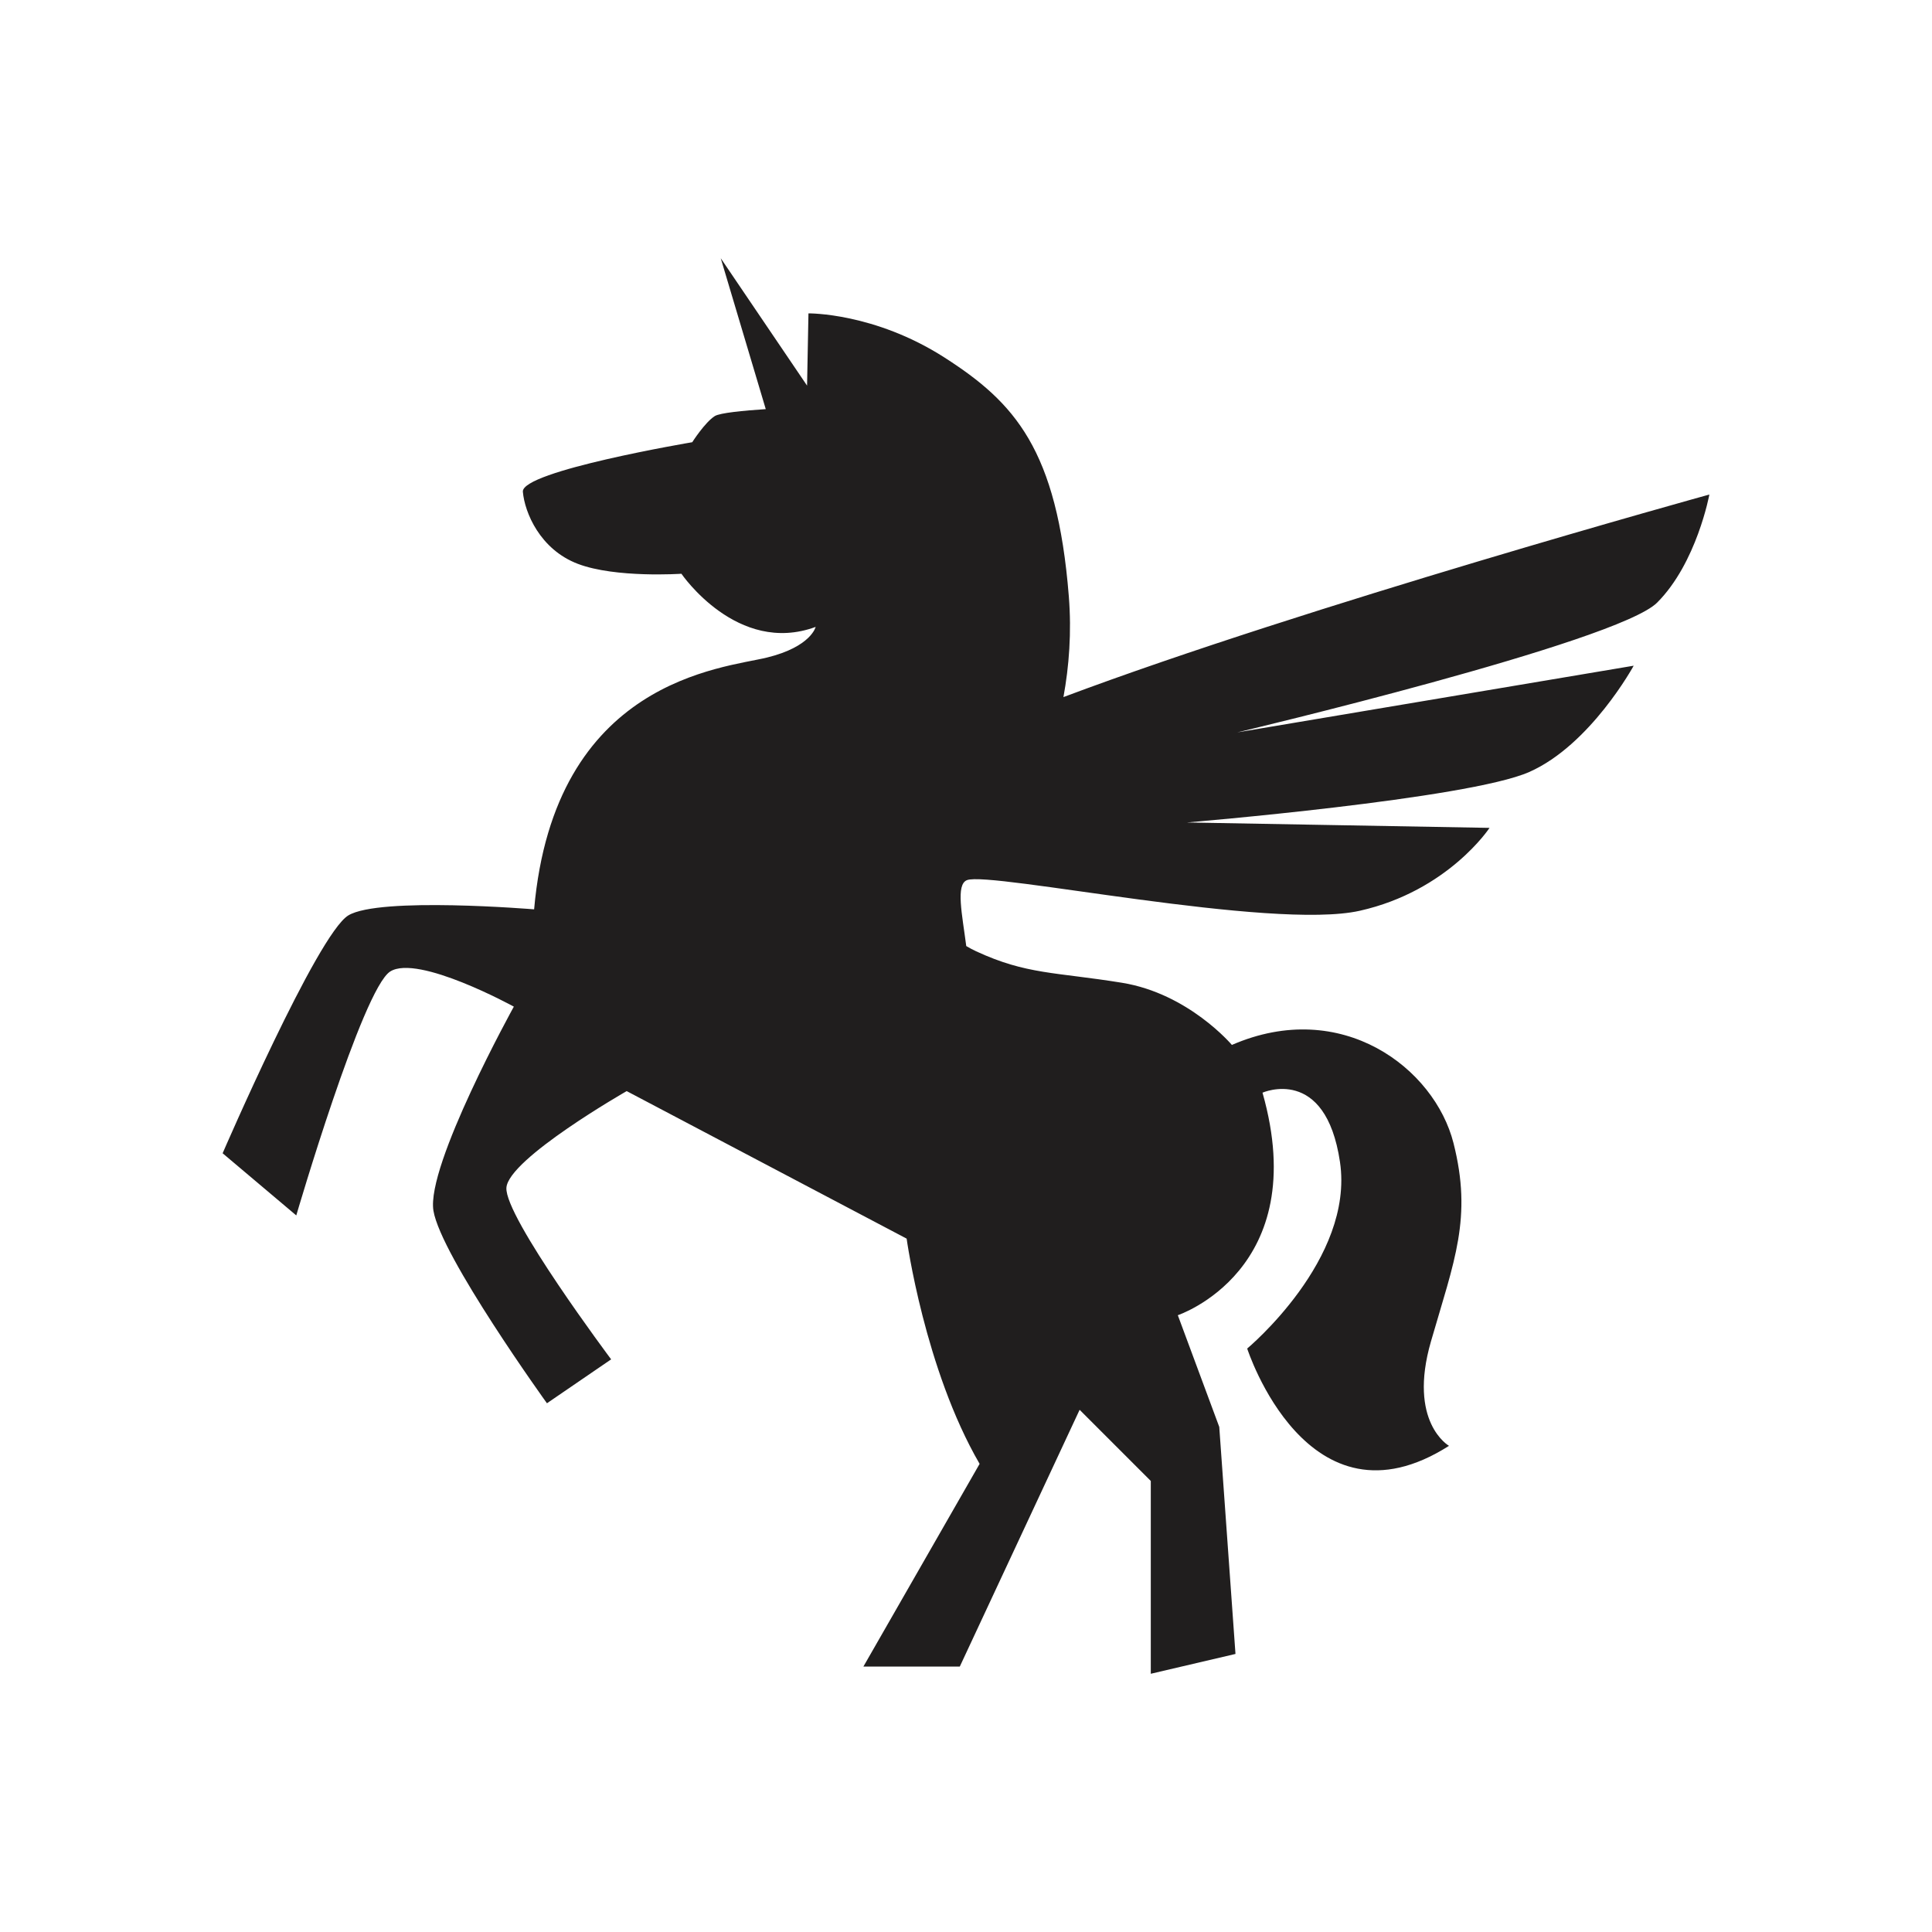 <?xml version="1.0" encoding="UTF-8"?>
<!DOCTYPE svg PUBLIC "-//W3C//DTD SVG 1.1//EN" "http://www.w3.org/Graphics/SVG/1.1/DTD/svg11.dtd">
<!-- Creator: CorelDRAW 2018 (64-Bit) -->
<svg xmlns="http://www.w3.org/2000/svg" xml:space="preserve" width="3.413in" height="3.413in" version="1.1" style="shape-rendering:geometricPrecision; text-rendering:geometricPrecision; image-rendering:optimizeQuality; fill-rule:evenodd; clip-rule:evenodd"
viewBox="0 0 3413.33 3413.33"
 xmlns:xlink="http://www.w3.org/1999/xlink">
 <defs>
  <style type="text/css">
   <![CDATA[
    .fil0 {fill:none}
    .fil1 {fill:#201E1E;fill-rule:nonzero}
   ]]>
  </style>
 </defs>
 <g id="Layer_x0020_1">
  <rect class="fil0" x="-0" y="-0" width="3413.33" height="3413.33"/>
  <path class="fil1" d="M3020 873.7c0,0 -710.94,196.35 -1141.19,357.87 9.92,-54.21 14.6,-114.22 9.5,-178.13 -20.69,-259.44 -95.5,-342.21 -219.65,-421.79 -124.15,-79.59 -240.34,-77.99 -240.34,-77.99l-2.45 127.63 -59.59 -87.94 -92.91 -137.11 48.17 161.48 31.35 105.1c-39.08,2.58 -81.16,6.61 -90.09,12.3 -17.51,11.14 -39.8,46.16 -39.8,46.16 0,0 -302.42,50.93 -299.24,87.54 3.19,36.61 30.24,101.87 97.09,127.33 66.85,25.47 183.04,17.51 183.04,17.51 0,0 98.69,144.84 237.16,93.91 0,0 -7.96,35.02 -85.95,54.12 -77.99,19.1 -375.64,39 -411.45,444.87 0,0 -273.37,-22.68 -328.28,10.74 -54.91,33.43 -222.04,420.2 -222.04,420.2l130.12 109.83c0,0 116.98,-399.91 165.93,-430.95 48.94,-31.04 218.45,62.08 218.45,62.08 0,0 -155.19,280.53 -142.06,360.51 13.13,79.98 200.55,340.22 200.55,340.22l113.41 -77.59c0,0 -188.61,-251.89 -185.03,-303.21 3.58,-51.33 212.49,-170.71 212.49,-170.71l494.61 260.64c0,0 31.83,230.8 128.93,397.92l-205.33 358.13 170.31 0 211.7 -453.63 125.74 125.74 0 340.62 149.62 -35.02 -28.65 -401.1 -73.22 -197.37c0,0 238.75,-79.59 149.62,-393.15 0,0 111.42,-49.34 136.89,122.56 25.46,171.9 -163.94,329.48 -163.94,329.48 0,0 106.64,331.07 356.54,171.9 0,0 -73.22,-41.38 -31.83,-184.63 41.38,-143.25 73.22,-218.06 39.79,-350.17 -33.43,-132.11 -197.37,-257.85 -391.56,-173.49 0,0 -76.4,-90.72 -194.19,-109.83 -117.78,-19.1 -168.72,-14.32 -257.85,-55.71 -5.85,-2.72 -11.6,-5.79 -17.24,-9.13 -7.23,-56.18 -18.87,-108.72 1.33,-116.49 41.38,-15.92 537.98,89.13 693.97,54.11 155.99,-35.02 229.2,-146.43 229.2,-146.43l-534.8 -9.55c0,0 496.6,-41.38 604.84,-89.13 108.23,-47.75 184.63,-187.82 184.63,-187.82l-700.34 117.78c0,0 671.69,-159.17 741.72,-229.2 70.03,-70.04 92.32,-191 92.32,-191z"/>
 </g>
</svg>
